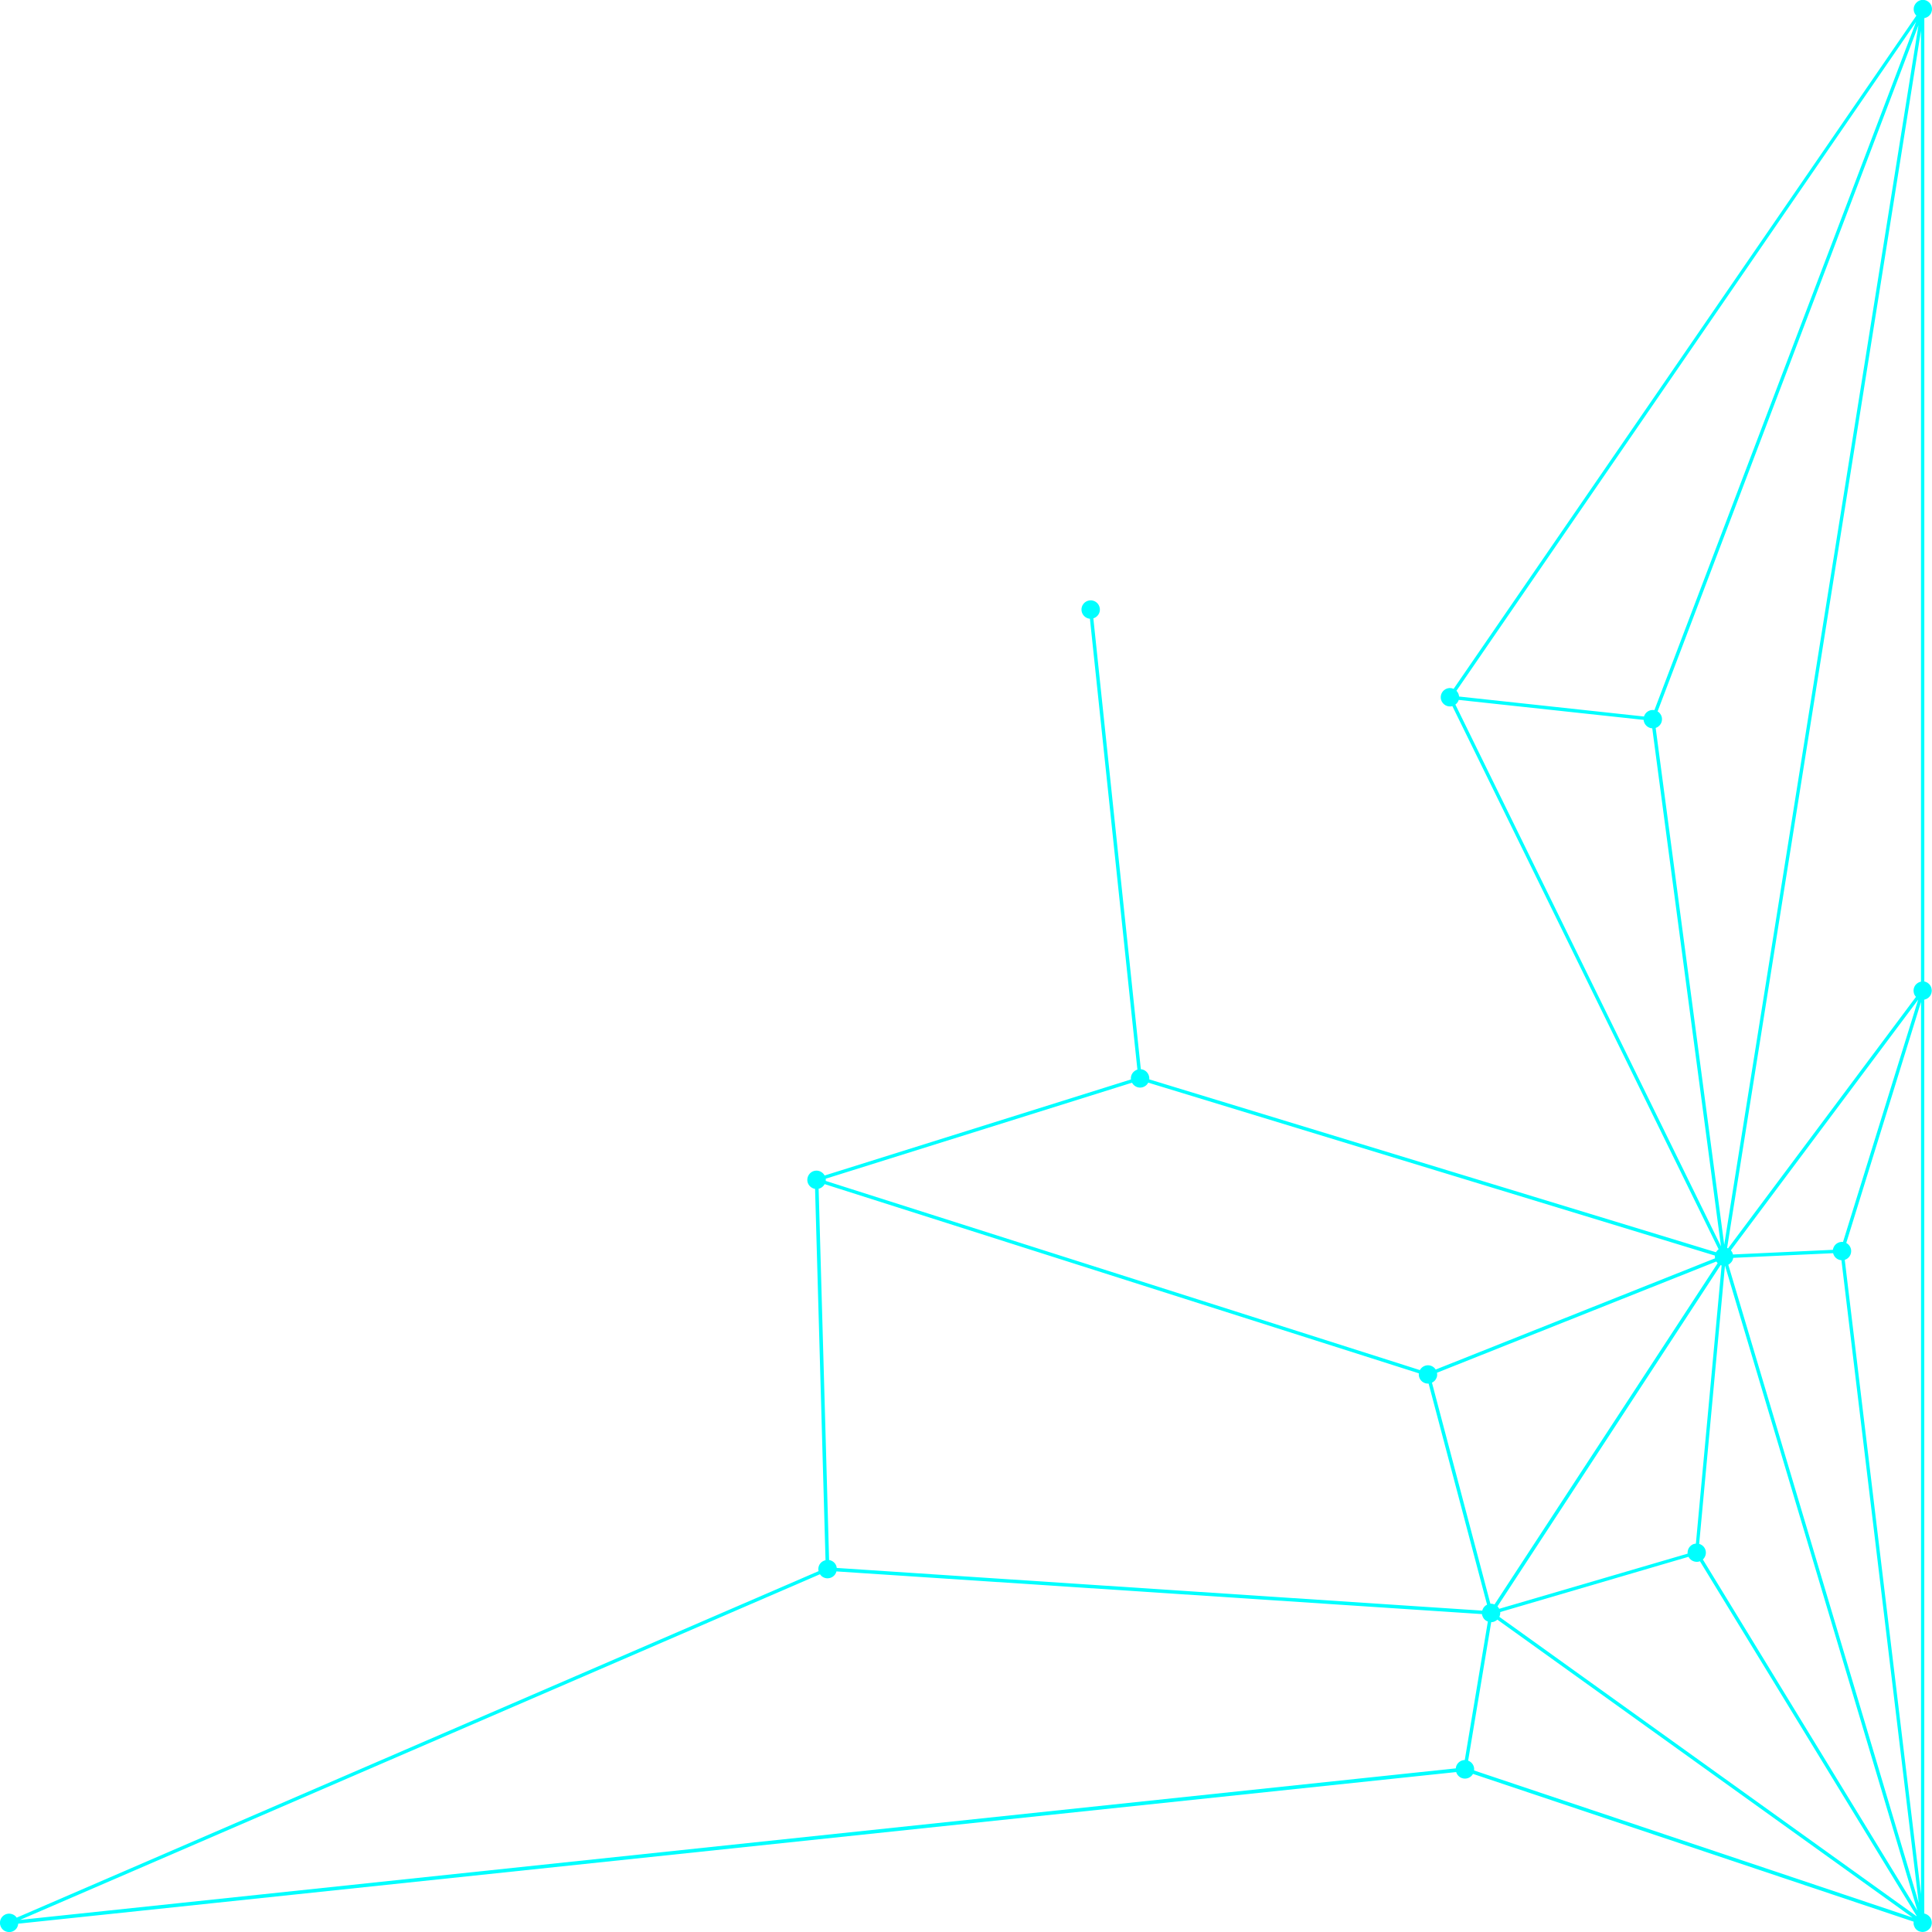 <?xml version="1.0" encoding="UTF-8"?>
<!DOCTYPE svg PUBLIC '-//W3C//DTD SVG 1.0//EN'
          'http://www.w3.org/TR/2001/REC-SVG-20010904/DTD/svg10.dtd'>
<svg height="422.8" preserveAspectRatio="xMidYMid meet" version="1.0" viewBox="77.2 77.2 422.8 422.8" width="422.8" xmlns="http://www.w3.org/2000/svg" xmlns:xlink="http://www.w3.org/1999/xlink" zoomAndPan="magnify"
><g id="change1_1"
  ><path d="M498.47,81.13c0.07-0.02,0.14-0.03,0.2-0.06c0.06-0.02,0.12-0.05,0.18-0.08c0.04-0.02,0.09-0.04,0.13-0.06 c0.07-0.04,0.13-0.09,0.2-0.13c0.03-0.02,0.05-0.04,0.08-0.06c0.07-0.06,0.14-0.12,0.2-0.19c0.01-0.02,0.03-0.03,0.05-0.05 c0.07-0.08,0.13-0.16,0.18-0.24c0.01-0.01,0.02-0.02,0.03-0.04c0.04-0.07,0.08-0.15,0.11-0.23c0.01-0.03,0.03-0.06,0.04-0.09 c0,0,0-0.01,0-0.01c0.04-0.12,0.08-0.24,0.1-0.36c0.01-0.06,0.01-0.12,0.02-0.18c0-0.06,0.01-0.11,0.01-0.17c0-0.01,0-0.02,0-0.03 c0-0.09-0.01-0.18-0.03-0.26c-0.01-0.05-0.01-0.09-0.02-0.14c-0.02-0.07-0.04-0.14-0.06-0.21c-0.02-0.06-0.03-0.12-0.06-0.17 c-0.02-0.05-0.05-0.09-0.07-0.13c-0.04-0.07-0.07-0.14-0.12-0.21c-0.02-0.03-0.04-0.05-0.06-0.07c-0.06-0.08-0.12-0.16-0.19-0.22 c-0.02-0.02-0.04-0.03-0.05-0.04c-0.08-0.07-0.16-0.14-0.25-0.2c-0.03-0.02-0.06-0.03-0.09-0.05c-0.08-0.05-0.16-0.09-0.25-0.13 c-0.01,0-0.02-0.01-0.03-0.02c-0.05-0.02-0.1-0.03-0.16-0.04c-0.06-0.02-0.13-0.04-0.19-0.05c-0.08-0.02-0.17-0.02-0.25-0.03 c-0.04,0-0.08-0.01-0.12-0.01c-0.01,0-0.02,0-0.03,0c-0.09,0-0.18,0.01-0.27,0.03c-0.04,0.01-0.09,0.01-0.13,0.02 c-0.07,0.02-0.14,0.04-0.21,0.07c-0.06,0.02-0.11,0.03-0.17,0.06c-0.05,0.02-0.09,0.05-0.14,0.08c-0.07,0.04-0.14,0.07-0.2,0.12 c-0.03,0.02-0.05,0.05-0.08,0.07c-0.07,0.06-0.15,0.12-0.21,0.19c-0.02,0.02-0.03,0.04-0.05,0.06c-0.07,0.08-0.14,0.16-0.19,0.24 c-0.02,0.03-0.03,0.06-0.05,0.1c-0.05,0.08-0.09,0.16-0.13,0.25c0,0.01-0.01,0.02-0.02,0.03c-0.03,0.07-0.04,0.15-0.06,0.22 c-0.01,0.03-0.02,0.07-0.03,0.1c-0.05,0.25-0.05,0.5-0.01,0.74c0.01,0.04,0.02,0.08,0.03,0.13c0.02,0.07,0.03,0.14,0.06,0.2 c0.02,0.06,0.05,0.13,0.08,0.19c0.02,0.04,0.03,0.08,0.06,0.12c0.04,0.07,0.09,0.14,0.14,0.21c0.02,0.02,0.03,0.05,0.05,0.07 c0.04,0.05,0.09,0.1,0.14,0.15L395.31,227.95c-0.19-0.08-0.38-0.14-0.59-0.17c-1.1-0.12-2.1,0.69-2.22,1.79 c-0.12,1.1,0.69,2.1,1.79,2.22c0.26,0.03,0.51,0,0.75-0.06l58.26,118.85c-0.01,0-0.01,0.01-0.01,0.01 c-0.01,0.01-0.03,0.02-0.04,0.03c-0.02,0.01-0.03,0.02-0.04,0.04c-0.05,0.04-0.1,0.09-0.15,0.14c-0.01,0.01-0.02,0.02-0.03,0.03 c-0.01,0.01-0.02,0.03-0.04,0.05c-0.01,0.01-0.02,0.03-0.04,0.04c-0.01,0.02-0.03,0.03-0.04,0.05c0,0-0.01,0.01-0.01,0.01 c-0.02,0.02-0.02,0.04-0.04,0.06c0,0.01-0.01,0.01-0.01,0.02c-0.01,0.02-0.03,0.04-0.05,0.06c-0.01,0.01-0.02,0.03-0.03,0.04 c0,0.01-0.01,0.01-0.01,0.02c-0.01,0.02-0.02,0.03-0.03,0.05c0,0-0.01,0.01-0.01,0.01L328.7,313.41c0.02-0.14,0.02-0.28,0-0.43 c-0.11-0.97-0.89-1.72-1.84-1.8l-10.39-98.66c0.91-0.28,1.53-1.16,1.42-2.14c-0.12-1.1-1.11-1.91-2.22-1.79 c-1.1,0.12-1.91,1.11-1.79,2.22c0.11,0.97,0.89,1.72,1.84,1.8l10.39,98.66c-0.91,0.28-1.53,1.16-1.42,2.14c0,0.01,0,0.02,0,0.02 l-67.03,21.02c-0.35-0.65-1.04-1.08-1.83-1.07c-1.11,0.02-1.98,0.97-1.96,2.07c0.02,0.98,0.76,1.78,1.7,1.93l2.29,81.26 c-0.86,0.19-1.5,0.88-1.58,1.82c-0.01,0.2,0.02,0.39,0.06,0.57L80.85,496.86c0,0,0,0,0-0.01c-0.06-0.1-0.14-0.18-0.22-0.27 c0,0,0,0,0,0c-0.07-0.07-0.14-0.13-0.22-0.19c-0.02-0.01-0.03-0.03-0.05-0.04c-0.05-0.04-0.11-0.07-0.17-0.1 c-0.05-0.03-0.1-0.06-0.15-0.08c-0.03-0.01-0.05-0.02-0.08-0.03c-0.09-0.04-0.17-0.07-0.26-0.09c0,0-0.01,0-0.01,0 c-0.11-0.03-0.22-0.05-0.34-0.06c-0.01,0-0.01,0-0.02,0c-0.1-0.01-0.21-0.01-0.31,0c-0.01,0-0.03,0-0.04,0 c-0.03,0-0.06,0.01-0.08,0.02c-0.08,0.01-0.17,0.03-0.25,0.05c-0.05,0.01-0.1,0.03-0.15,0.05c-0.03,0.01-0.07,0.02-0.1,0.03 c-0.03,0.01-0.05,0.03-0.07,0.04c-0.08,0.04-0.16,0.09-0.24,0.14c-0.03,0.02-0.05,0.04-0.08,0.05c-0.08,0.06-0.16,0.13-0.23,0.2 c-0.02,0.02-0.05,0.05-0.07,0.07c-0.06,0.06-0.11,0.13-0.16,0.2c-0.03,0.04-0.06,0.09-0.09,0.14c-0.03,0.05-0.06,0.1-0.08,0.15 c-0.04,0.07-0.07,0.15-0.09,0.23c-0.01,0.03-0.02,0.06-0.03,0.1c-0.03,0.1-0.05,0.2-0.06,0.3c0,0.03-0.01,0.06-0.01,0.09 c-0.01,0.09-0.01,0.19,0,0.28c0,0.03,0,0.05,0,0.08c0,0.03,0.01,0.06,0.02,0.09c0.01,0.07,0.03,0.14,0.05,0.22 c0.02,0.07,0.04,0.13,0.06,0.19c0.01,0.03,0.02,0.06,0.03,0.09c0.01,0.03,0.03,0.05,0.04,0.07c0.04,0.08,0.08,0.16,0.13,0.24 c0.02,0.03,0.04,0.05,0.05,0.08c0.06,0.08,0.13,0.16,0.2,0.23c0.02,0.02,0.05,0.05,0.07,0.07c0.06,0.06,0.13,0.11,0.2,0.16 c0.04,0.03,0.09,0.06,0.14,0.09c0.05,0.03,0.1,0.06,0.16,0.08c0.07,0.04,0.15,0.07,0.23,0.09c0.03,0.01,0.06,0.02,0.1,0.03 c0.1,0.03,0.2,0.05,0.3,0.06c0.03,0,0.06,0.01,0.09,0.01c0.09,0.01,0.19,0.01,0.28,0c0.03,0,0.05,0,0.08,0 c0.03,0,0.07-0.01,0.1-0.02c0.06-0.01,0.12-0.02,0.17-0.03c0.08-0.02,0.15-0.04,0.22-0.07c0.03-0.01,0.06-0.02,0.09-0.03 c0.01-0.01,0.03-0.02,0.04-0.02c0.09-0.04,0.17-0.09,0.25-0.14c0.01-0.01,0.02-0.01,0.04-0.02c0.09-0.06,0.18-0.13,0.26-0.21 c0,0,0,0,0.01-0.01c0.07-0.07,0.13-0.14,0.19-0.22c0.01-0.02,0.03-0.04,0.04-0.05c0.04-0.05,0.07-0.11,0.1-0.17 c0.03-0.05,0.06-0.1,0.08-0.15c0.01-0.03,0.02-0.05,0.03-0.08c0.04-0.09,0.07-0.17,0.09-0.26c0,0,0-0.01,0-0.01 c0.03-0.11,0.05-0.22,0.06-0.34c0,0,0,0,0,0l314.68-33.18c0.18,0.6,0.64,1.11,1.28,1.33c0.94,0.31,1.93-0.09,2.4-0.93l96.43,32.34 c0,0.02,0,0.04,0,0.06c0,0,0,0.01,0,0.01c0,0.04-0.01,0.08-0.01,0.13c0,0.03-0.01,0.05-0.01,0.07c0,0.01,0,0.01,0,0.02 c0,0.02,0,0.04,0,0.05c0,0,0,0.01,0,0.01c0,0.02,0.01,0.04,0.01,0.07c0,0.03,0,0.06,0,0.08c0,0.02,0.01,0.04,0.01,0.05 c0.01,0.04,0.01,0.07,0.01,0.11c0,0.01,0,0.01,0.01,0.02c0.01,0.06,0.03,0.11,0.05,0.16c0.01,0.02,0.01,0.05,0.02,0.07 c0.01,0.03,0.02,0.07,0.04,0.1c0.01,0.03,0.03,0.06,0.05,0.1c0.01,0.03,0.03,0.06,0.04,0.09c0.01,0.02,0.02,0.04,0.03,0.07 c0.01,0.01,0.01,0.02,0.02,0.04c0.01,0.01,0.01,0.02,0.02,0.03c0,0.01,0.01,0.01,0.01,0.02c0.02,0.03,0.05,0.07,0.07,0.1 c0.03,0.04,0.05,0.08,0.08,0.11c0,0,0.01,0.01,0.01,0.01c0.01,0.01,0.02,0.02,0.03,0.03c0.01,0.02,0.03,0.03,0.04,0.05 c0.02,0.03,0.05,0.05,0.08,0.07c0.04,0.03,0.07,0.07,0.11,0.1c0.02,0.01,0.03,0.02,0.05,0.03c0.02,0.01,0.03,0.03,0.05,0.04 c0.03,0.02,0.06,0.04,0.09,0.06c0.04,0.02,0.08,0.05,0.12,0.07c0.02,0.01,0.05,0.02,0.07,0.03c0.02,0.01,0.03,0.02,0.05,0.02 c0.03,0.02,0.07,0.03,0.1,0.04c0.03,0.01,0.05,0.02,0.08,0.03c0.02,0.01,0.03,0.01,0.05,0.01c0.03,0.01,0.05,0.01,0.08,0.02 c0.02,0.01,0.04,0.01,0.06,0.02c0.05,0.01,0.09,0.02,0.14,0.02c0.03,0.01,0.07,0.01,0.1,0.02c0.02,0,0.05,0,0.07,0.01 c0.03,0,0.06,0,0.09,0c0.02,0,0.03,0,0.05,0c0.03,0,0.06-0.01,0.09-0.01c0.03,0,0.06,0,0.1,0c0.02,0,0.03,0,0.05,0 c0.01,0,0.02,0,0.02-0.01c0.03,0,0.06-0.01,0.09-0.02c0.04-0.01,0.08-0.02,0.13-0.03c0.04-0.01,0.07-0.02,0.11-0.03c0,0,0,0,0,0 c0.02-0.01,0.03-0.01,0.05-0.01c0.03-0.01,0.06-0.02,0.09-0.04c0.04-0.01,0.07-0.03,0.1-0.05c0.04-0.02,0.07-0.04,0.11-0.06 c0.02-0.01,0.04-0.02,0.06-0.03c0.01-0.01,0.02-0.01,0.03-0.02c0.01-0.01,0.03-0.02,0.04-0.03c0.03-0.02,0.05-0.04,0.08-0.05 c0.04-0.03,0.07-0.05,0.1-0.08c0.02-0.02,0.05-0.04,0.07-0.06c0.02-0.02,0.04-0.03,0.06-0.05c0.02-0.02,0.04-0.04,0.06-0.06 c0.03-0.03,0.06-0.06,0.09-0.1c0.02-0.03,0.05-0.05,0.07-0.08c0.01-0.02,0.03-0.03,0.04-0.05c0.02-0.03,0.03-0.05,0.05-0.08 c0.02-0.03,0.04-0.07,0.06-0.1c0.02-0.03,0.03-0.06,0.05-0.1c0.01-0.02,0.02-0.03,0.03-0.05c0.02-0.04,0.03-0.07,0.04-0.11 c0.01-0.02,0.02-0.04,0.03-0.07c0.01-0.02,0.01-0.03,0.01-0.05c0.01-0.03,0.02-0.06,0.02-0.08c0.01-0.02,0.01-0.04,0.02-0.06 c0.01-0.05,0.02-0.09,0.02-0.14c0.01-0.03,0.01-0.07,0.02-0.1c0-0.02,0-0.05,0.01-0.07c0-0.03,0-0.06,0-0.09c0-0.02,0-0.03,0-0.05 c0-0.03-0.01-0.07-0.01-0.1c0-0.03,0-0.06,0-0.09c0-0.02,0-0.03,0-0.05c0-0.01,0-0.02-0.01-0.03c0-0.02-0.01-0.04-0.01-0.07 c-0.01-0.05-0.02-0.09-0.03-0.14c-0.01-0.03-0.01-0.06-0.02-0.09c-0.01-0.02-0.01-0.04-0.02-0.06c-0.01-0.03-0.01-0.05-0.02-0.08 c-0.02-0.04-0.04-0.08-0.06-0.12c-0.01-0.03-0.02-0.07-0.04-0.1c-0.01-0.02-0.02-0.03-0.03-0.05c-0.01-0.02-0.02-0.04-0.03-0.06 c-0.01-0.01-0.01-0.02-0.01-0.03c-0.02-0.03-0.05-0.06-0.07-0.09c-0.02-0.02-0.03-0.05-0.05-0.08c-0.01-0.02-0.03-0.03-0.04-0.04 c-0.01-0.02-0.03-0.03-0.04-0.05c-0.03-0.03-0.06-0.06-0.09-0.09c-0.03-0.03-0.06-0.06-0.09-0.09c-0.01-0.01-0.03-0.02-0.04-0.04 c-0.01-0.01-0.03-0.02-0.04-0.03c-0.03-0.02-0.06-0.04-0.09-0.06c-0.04-0.03-0.08-0.06-0.12-0.09c-0.02-0.01-0.03-0.02-0.04-0.03 c-0.01-0.01-0.03-0.01-0.04-0.02c-0.03-0.01-0.05-0.03-0.08-0.04c-0.04-0.02-0.09-0.04-0.13-0.06c-0.03-0.01-0.06-0.03-0.09-0.04 c-0.01,0-0.02-0.01-0.03-0.02c-0.03-0.01-0.06-0.01-0.09-0.02c-0.04-0.01-0.08-0.02-0.11-0.03c-0.02-0.01-0.04-0.01-0.07-0.02 V295.97c0.02,0,0.04-0.01,0.06-0.02c0.04-0.01,0.08-0.02,0.12-0.03c0.07-0.02,0.14-0.04,0.2-0.07c0.05-0.02,0.1-0.05,0.15-0.07 c0.05-0.03,0.1-0.05,0.15-0.08c0.06-0.04,0.11-0.08,0.17-0.12c0.03-0.03,0.07-0.05,0.1-0.08c0.05-0.05,0.1-0.1,0.15-0.15 c0.03-0.03,0.06-0.06,0.09-0.1c0.04-0.05,0.07-0.1,0.11-0.15c0.03-0.05,0.06-0.09,0.09-0.14c0.03-0.05,0.05-0.1,0.07-0.15 c0.03-0.06,0.05-0.12,0.07-0.18c0.01-0.02,0.02-0.03,0.02-0.05c0.01-0.03,0.01-0.06,0.02-0.09c0.02-0.09,0.04-0.17,0.05-0.26 c0-0.04,0.01-0.07,0.01-0.11c0-0.05,0.01-0.09,0.01-0.14c0-0.04-0.01-0.08-0.01-0.13c0-0.05-0.01-0.1-0.02-0.16 c-0.01-0.08-0.03-0.15-0.04-0.23c-0.01-0.06-0.03-0.11-0.05-0.17c-0.02-0.06-0.05-0.13-0.08-0.19c-0.03-0.06-0.06-0.12-0.1-0.18 c-0.03-0.05-0.06-0.1-0.09-0.14c-0.04-0.06-0.09-0.12-0.14-0.17c-0.04-0.04-0.07-0.08-0.11-0.11c-0.05-0.05-0.11-0.09-0.17-0.14 c-0.05-0.04-0.1-0.07-0.15-0.11c-0.05-0.03-0.11-0.06-0.17-0.09c-0.06-0.03-0.13-0.06-0.19-0.08c-0.03-0.01-0.06-0.03-0.09-0.04 c-0.03-0.01-0.06-0.01-0.09-0.02c-0.04-0.01-0.09-0.03-0.13-0.04V81.16C498.4,81.16,498.43,81.14,498.47,81.13z M391.62,378.6 c0.11-0.33,0.11-0.67,0.05-0.99l61.13-24.34c0,0,0,0,0,0.01c0,0,0.01,0.01,0.01,0.01c0,0,0,0,0,0c0.02,0.03,0.03,0.05,0.05,0.07 c0.02,0.02,0.04,0.05,0.06,0.07c0.03,0.04,0.07,0.09,0.1,0.13c0,0.01,0.01,0.01,0.02,0.01c0.02,0.02,0.04,0.04,0.06,0.06 l-48.84,74.69c-0.05-0.02-0.11-0.04-0.16-0.06c-0.02-0.01-0.04-0.02-0.06-0.02c0,0-0.01,0-0.01,0c-0.04-0.01-0.09-0.02-0.13-0.03 c-0.02,0-0.05-0.01-0.07-0.02c-0.03-0.01-0.06,0-0.08-0.01c-0.01,0-0.02,0-0.03-0.01c0,0,0,0,0,0c-0.03,0-0.05-0.01-0.08-0.01 c0,0,0,0,0,0c0,0-0.01,0-0.01,0c-0.03,0-0.06,0-0.1,0c-0.06,0-0.11,0-0.17,0l-12.79-48.38C391.05,379.57,391.44,379.15,391.62,378.6 z M439.95,232.88l57.09-150.16L454.53,349.6l-15-113.1c0.72-0.24,1.29-0.89,1.37-1.69C440.99,234.01,440.59,233.27,439.95,232.88z M497.31,292.1c-0.06,0.02-0.13,0.05-0.19,0.08c-0.06,0.03-0.12,0.06-0.18,0.1c-0.05,0.03-0.1,0.06-0.14,0.09 c-0.06,0.04-0.12,0.09-0.17,0.14c-0.04,0.04-0.08,0.07-0.12,0.11c-0.05,0.05-0.09,0.11-0.14,0.16c-0.04,0.05-0.07,0.1-0.11,0.16 c-0.03,0.05-0.06,0.11-0.09,0.17c-0.03,0.06-0.06,0.13-0.08,0.2c-0.01,0.03-0.03,0.06-0.04,0.09c-0.01,0.03-0.01,0.07-0.02,0.1 c-0.02,0.06-0.03,0.13-0.04,0.19c-0.01,0.06-0.01,0.11-0.02,0.17c0,0.05-0.01,0.09-0.01,0.14c0,0.03,0.01,0.05,0.01,0.08 c0,0.04,0.01,0.07,0.01,0.11c0.01,0.08,0.02,0.16,0.03,0.23c0.01,0.04,0.02,0.08,0.03,0.12c0.02,0.07,0.04,0.14,0.06,0.2 c0.02,0.05,0.05,0.1,0.07,0.15c0.02,0.05,0.05,0.1,0.08,0.15c0.04,0.06,0.08,0.11,0.12,0.17c0.03,0.03,0.05,0.07,0.08,0.1 c0.01,0.02,0.03,0.03,0.04,0.05l-41.12,55.03c-0.02-0.01-0.03-0.01-0.05-0.02c-0.05-0.02-0.1-0.04-0.15-0.06c0,0-0.01,0-0.01,0 l42.43-266.38v208.1c-0.05,0.01-0.09,0.02-0.13,0.04C497.42,292.06,497.37,292.08,497.31,292.1z M450.22,415.94 c-0.27-0.45-0.7-0.74-1.17-0.88l5.64-60.86c0,0,0,0,0,0c0.01,0,0.01,0,0.02,0l42.1,141.13l-46.95-76.85 C450.55,417.84,450.74,416.77,450.22,415.94z M405.29,429.27c-0.01-0.02-0.02-0.04-0.03-0.05c-0.02-0.04-0.04-0.08-0.07-0.11 c-0.02-0.04-0.05-0.08-0.07-0.11c-0.02-0.02-0.04-0.04-0.05-0.07c-0.03-0.04-0.06-0.08-0.09-0.11c-0.02-0.03-0.05-0.05-0.07-0.08 l48.84-74.69c0.01,0,0.02,0.01,0.03,0.01c0.02,0.01,0.04,0.02,0.06,0.03c0.02,0.01,0.05,0.02,0.07,0.03c0.01,0,0.01,0.01,0.02,0.01 c0.01,0,0.02,0,0.03,0.01c0,0,0,0,0,0l-5.63,60.86c-0.3,0.03-0.59,0.11-0.86,0.28c-0.68,0.42-1.02,1.17-0.95,1.92L405.29,429.27z M455.42,353.97C455.42,353.97,455.43,353.97,455.42,353.97c0.02-0.01,0.03-0.01,0.04-0.02c0.03-0.02,0.07-0.04,0.1-0.06 c0.02-0.01,0.04-0.02,0.06-0.04c0.04-0.03,0.08-0.06,0.11-0.09c0.02-0.01,0.03-0.02,0.05-0.04c0.04-0.03,0.08-0.06,0.11-0.1 c0.03-0.03,0.06-0.06,0.09-0.09c0.03-0.04,0.07-0.07,0.1-0.11c0.01-0.01,0.01-0.01,0.02-0.02c0.01-0.01,0.01-0.01,0.02-0.02 c0.01-0.02,0.02-0.03,0.03-0.05c0.02-0.03,0.04-0.07,0.07-0.1c0.03-0.04,0.05-0.08,0.07-0.12c0.01-0.03,0.03-0.06,0.04-0.08 c0.02-0.05,0.04-0.1,0.06-0.15c0.01-0.03,0.02-0.05,0.03-0.08c0-0.01,0.01-0.02,0.01-0.02c0,0,0-0.01,0-0.01 c0-0.01,0-0.02,0.01-0.03c0.01-0.02,0.01-0.04,0.01-0.06c0.01-0.04,0.02-0.09,0.03-0.13c0-0.03,0.01-0.05,0.02-0.08l21.86-1.02 c0.21,0.87,0.94,1.48,1.82,1.54l16.92,140.67L455.42,353.97z M480.06,348.99c-0.93,0.12-1.62,0.83-1.75,1.72l-21.86,1.02 c-0.01-0.03-0.02-0.05-0.03-0.08c-0.01-0.05-0.03-0.1-0.05-0.15c-0.01-0.02-0.01-0.04-0.01-0.05c0-0.01-0.01-0.01-0.01-0.02 c0,0,0-0.01,0-0.01c-0.01-0.03-0.03-0.06-0.05-0.1c-0.01-0.02-0.02-0.05-0.03-0.07c-0.01-0.02-0.03-0.05-0.04-0.07 c-0.02-0.03-0.03-0.06-0.05-0.09c0,0,0,0,0,0c-0.02-0.03-0.04-0.05-0.06-0.08c-0.02-0.02-0.03-0.05-0.05-0.07 c-0.01-0.02-0.03-0.03-0.04-0.05c-0.02-0.02-0.03-0.04-0.05-0.06l41-54.87l-16.45,53.03C480.38,348.97,480.22,348.97,480.06,348.99z M405.35,430.96c0.03-0.07,0.05-0.14,0.07-0.21c0,0,0-0.01,0-0.01c0-0.01,0-0.01,0.01-0.02c0.01-0.04,0.02-0.08,0.03-0.12 c0.01-0.03,0.02-0.06,0.02-0.09c0-0.03,0-0.05,0.01-0.08c0-0.04,0.01-0.07,0.02-0.11c0,0,0,0,0-0.01c0-0.01,0-0.03,0-0.04 c0-0.02,0-0.04,0-0.06c0-0.06,0-0.11,0-0.17c0-0.02,0-0.04,0-0.06l41.21-12.09c0.02,0.05,0.04,0.09,0.07,0.14 c0.51,0.83,1.55,1.17,2.43,0.84l47.42,77.62c-0.01,0.01-0.02,0.03-0.04,0.04l-91.27-65.49 C405.33,431.01,405.34,430.99,405.35,430.96z M480.91,352.91c0.91-0.29,1.5-1.17,1.39-2.16c-0.09-0.69-0.5-1.24-1.06-1.54 l16.36-52.75v195.26L480.91,352.91z M496.53,81.96l-57.28,150.65c-0.04-0.01-0.09-0.02-0.13-0.03c-0.97-0.11-1.87,0.51-2.15,1.42 l-40.46-4.37c-0.04-0.48-0.25-0.93-0.58-1.26L496.53,81.96z M396.43,230.37l40.46,4.37c0.07,0.94,0.82,1.74,1.79,1.84 c0.04,0,0.07,0,0.1,0l15.04,113.37L395.7,231.39C396.04,231.14,396.3,230.79,396.43,230.37z M324.93,314.14 c0.38,0.7,1.14,1.15,1.98,1.06c0.69-0.08,1.27-0.49,1.57-1.07l124.01,37.84c0,0.01,0,0.02,0,0.03c0,0,0,0,0,0c0,0.01,0,0.02,0,0.04 c0,0,0,0.01,0,0.01c0,0.04,0,0.08,0,0.13c0,0,0,0.01,0,0.01c0,0.02,0,0.03,0,0.05c0,0,0,0.01,0,0.01c0,0.01,0,0.03,0,0.04 c0,0,0,0.01,0,0.01c0,0.02,0,0.04,0,0.06c0,0.02,0.01,0.04,0.01,0.06c0,0.01,0,0.03,0,0.04c0,0.03,0.01,0.06,0.02,0.08 c0,0.01,0,0.02,0,0.03l-61.13,24.34c-0.24-0.38-0.61-0.69-1.08-0.84c-0.94-0.3-1.93,0.13-2.38,0.96l-130.03-41.4 c0.01-0.1,0.02-0.2,0.02-0.3c0-0.06-0.02-0.12-0.02-0.18L324.93,314.14z M257.67,336.34l130.03,41.4c-0.12,0.94,0.45,1.86,1.39,2.16 c0.25,0.08,0.51,0.1,0.75,0.09l12.79,48.37c-0.01,0-0.01,0.01-0.02,0.01c-0.01,0.01-0.02,0.01-0.03,0.02 c-0.04,0.02-0.07,0.04-0.1,0.06c-0.01,0.01-0.02,0.01-0.03,0.02c-0.04,0.03-0.09,0.05-0.13,0.08c-0.02,0.02-0.04,0.04-0.06,0.05 c-0.03,0.02-0.05,0.04-0.08,0.07c-0.01,0.01-0.01,0.01-0.02,0.02c-0.03,0.03-0.07,0.06-0.1,0.09c-0.03,0.03-0.05,0.06-0.07,0.09 c-0.02,0.03-0.04,0.05-0.06,0.08c-0.03,0.03-0.06,0.06-0.08,0.1c-0.01,0.01-0.01,0.02-0.02,0.03c-0.02,0.03-0.04,0.07-0.06,0.11 c-0.02,0.03-0.03,0.05-0.04,0.08c-0.01,0.03-0.03,0.05-0.04,0.08c0,0.01-0.01,0.02-0.01,0.03c0,0,0,0,0,0 c-0.02,0.05-0.04,0.11-0.06,0.16c-0.01,0.03-0.02,0.06-0.03,0.08c0,0.02-0.01,0.03-0.01,0.04c0,0,0,0.01,0,0.01l-141.26-9.34 c-0.11-0.9-0.77-1.58-1.68-1.74l-2.29-81.25C256.91,337.23,257.39,336.85,257.67,336.34z M258.17,422.6 c1.01,0.04,1.84-0.58,2.08-1.51l141.26,9.34c0,0,0,0.01,0,0.01c0.01,0.07,0.02,0.13,0.04,0.2c0,0.02,0,0.04,0.01,0.06 c0,0.01,0.01,0.02,0.01,0.03c0,0.01,0,0.02,0.01,0.03c0.01,0.02,0.02,0.04,0.03,0.06c0.02,0.06,0.04,0.12,0.07,0.17 c0.02,0.03,0.03,0.07,0.04,0.11c0,0,0.01,0.01,0.01,0.01c0.01,0.02,0.03,0.04,0.04,0.07c0.02,0.03,0.03,0.05,0.05,0.08 c0.03,0.05,0.06,0.1,0.09,0.15c0.01,0.01,0.02,0.03,0.03,0.04c0.01,0.01,0.02,0.02,0.03,0.03c0.01,0.02,0.03,0.03,0.04,0.04 c0.05,0.05,0.09,0.1,0.14,0.15c0.02,0.02,0.04,0.04,0.06,0.05c0,0,0.01,0.01,0.01,0.01c0.01,0,0.01,0.01,0.02,0.01 c0.02,0.01,0.04,0.02,0.05,0.04c0.04,0.03,0.09,0.06,0.13,0.09c0.04,0.02,0.07,0.05,0.11,0.07c0.01,0.01,0.02,0.01,0.03,0.01 c0.02,0.01,0.05,0.02,0.07,0.03c0.02,0.01,0.04,0.02,0.06,0.03c0.04,0.02,0.07,0.04,0.11,0.05l-5.05,30.3 c-0.83,0.02-1.58,0.53-1.87,1.36c-0.05,0.16-0.08,0.32-0.09,0.47L81.59,497.35l175.05-75.64 C256.97,422.21,257.5,422.54,258.17,422.6z M398.49,462.5l5.05-30.3c0.02,0,0.05-0.01,0.07-0.01c0.04,0,0.09-0.01,0.13-0.01 c0,0,0.01,0,0.01,0c0.01,0,0.02,0,0.03,0c0.06-0.01,0.11-0.02,0.17-0.03c0.02,0,0.03,0,0.05-0.01c0.01,0,0.02-0.01,0.03-0.01 c0.01,0,0.02,0,0.03-0.01c0.03-0.01,0.05-0.02,0.07-0.03c0.01,0,0.03-0.01,0.04-0.01c0.04-0.01,0.07-0.03,0.11-0.05 c0.06-0.03,0.12-0.05,0.17-0.08c0.05-0.03,0.09-0.06,0.14-0.09c0.04-0.02,0.07-0.04,0.11-0.07c0.02-0.02,0.04-0.04,0.07-0.05 c0.04-0.03,0.07-0.06,0.11-0.1l90.86,65.19l-95.95-32.18C399.92,463.74,399.4,462.84,398.49,462.5z" fill="#0ff"
  /></g
></svg
>
